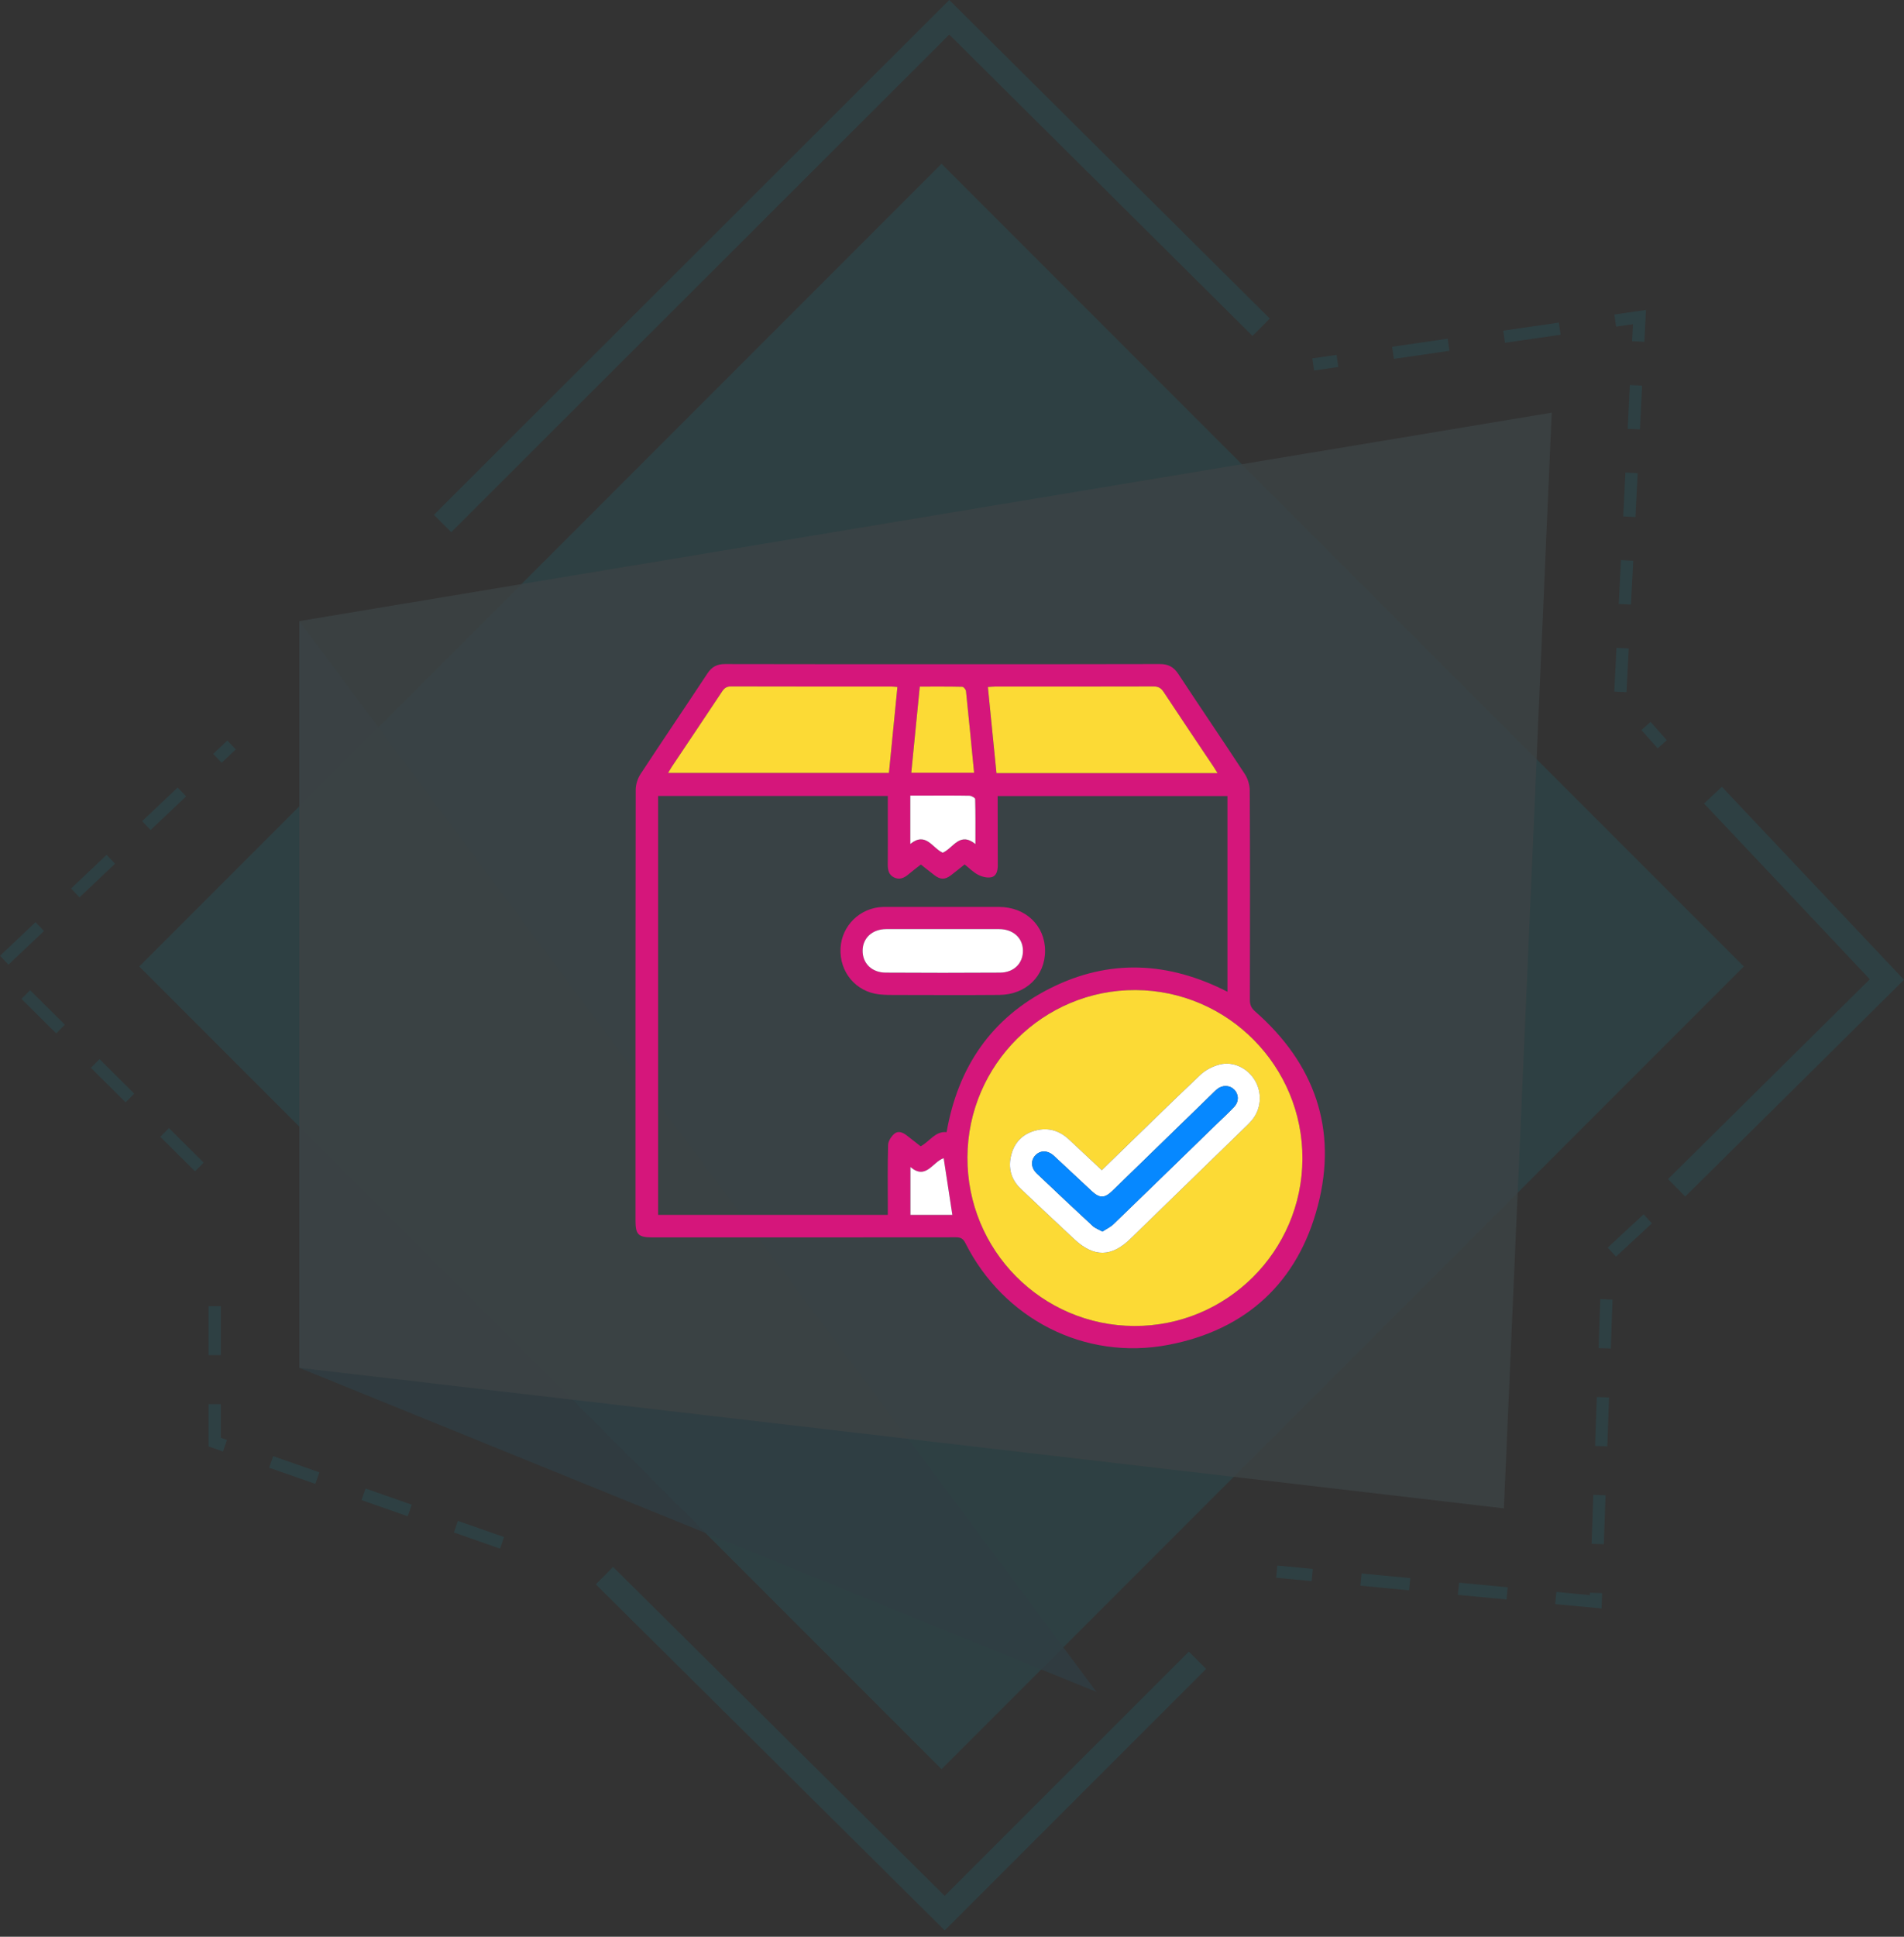 <?xml version="1.0" encoding="UTF-8"?>
<svg xmlns="http://www.w3.org/2000/svg" width="240" height="244" viewBox="0 0 240 244" fill="none">
  <rect x="0" y="0" width="240" height="244" fill="#333333" stroke="none"/>
  <g opacity="0.1">
    <path d="M219.805 121.763L118.681 20.638L17.556 121.763L118.681 222.887L219.805 121.763Z" fill="#03B9DB"></path>
    <path d="M56.878 67.046L54.696 64.864L119.653 0L160.056 40.134L157.882 42.323L119.653 4.356L56.878 67.046Z" fill="#00B9DB"></path>
    <path d="M119.083 243.199L75.102 199.604L77.276 197.407L119.075 238.851L149.85 208.077L152.031 210.258L119.083 243.199Z" fill="#00B9DB"></path>
    <path d="M212.425 150.744L210.258 148.547L235.691 123.369L214.799 101.236L217.042 99.124L240 123.438L212.425 150.744Z" fill="#00B9DB"></path>
    <path d="M168.472 44.709L165.421 45.152L165.642 46.678L168.694 46.235L168.472 44.709Z" fill="#00B9DB"></path>
    <path d="M175.698 45.214L175.475 43.687L182.482 42.67L182.706 44.196L175.698 45.214ZM189.706 43.186L189.482 41.66L196.49 40.642L196.713 42.169L189.706 43.186Z" fill="#00B9DB"></path>
    <path d="M207.267 43.063L205.725 42.986L205.833 40.843L203.713 41.151L203.49 39.625L207.475 39.047L207.267 43.063Z" fill="#00B9DB"></path>
    <path d="M205.024 87.205L203.482 87.128L203.759 81.609L205.301 81.686L205.024 87.205ZM205.587 76.166L204.045 76.089L204.322 70.569L205.864 70.646L205.587 76.166ZM206.149 65.134L204.607 65.057L204.885 59.537L206.427 59.614L206.149 65.134ZM206.712 54.102L205.17 54.025L205.448 48.506L206.99 48.583L206.712 54.102Z" fill="#00B9DB"></path>
    <path d="M208.054 90.951L206.901 91.975L208.949 94.281L210.102 93.257L208.054 90.951Z" fill="#00B9DB"></path>
    <path d="M201.879 202.642L196.035 202.094L196.182 200.56L200.398 200.961V200.66L201.948 200.714L201.879 202.649V202.642ZM189.899 201.508L183.762 200.93L183.909 199.396L190.045 199.974L189.899 201.508ZM177.618 200.352L171.482 199.774L171.628 198.24L177.764 198.818L177.618 200.352ZM165.337 199.196L160.858 198.772L161.005 197.238L165.484 197.662L165.337 199.196ZM202.164 194.547L200.622 194.493L200.838 188.326L202.38 188.38L202.164 194.547ZM202.603 182.22L201.061 182.166L201.277 176.007L202.819 176.061L202.603 182.22ZM203.043 169.893L201.501 169.839L201.717 163.672L203.258 163.726L203.043 169.893ZM203.698 158.314L202.649 157.181L207.175 152.987L208.223 154.121L203.698 158.314Z" fill="#00B9DB"></path>
    <path d="M24.584 147.568L20.206 143.22L21.293 142.125L25.671 146.473L24.584 147.568ZM15.835 138.88L11.456 134.532L12.543 133.437L16.922 137.785L15.835 138.88ZM7.085 130.191L2.706 125.844L3.793 124.749L8.172 129.097L7.085 130.191ZM1.064 121.534L0 120.416L4.479 116.176L5.543 117.294L1.064 121.534ZM10.022 113.054L8.958 111.936L13.437 107.696L14.501 108.814L10.022 113.054ZM18.98 104.574L17.916 103.456L22.395 99.216L23.459 100.334L18.98 104.574ZM27.938 96.094L26.874 94.976L28.655 93.296L29.719 94.413L27.938 96.094Z" fill="#00B9DB"></path>
    <path d="M63.03 195.102L57.209 193.067L57.718 191.61L63.538 193.645L63.03 195.102ZM51.389 191.024L45.569 188.989L46.077 187.532L51.898 189.567L51.389 191.024ZM39.748 186.946L33.928 184.911L34.437 183.454L40.257 185.489L39.748 186.946ZM28.107 182.868L26.288 182.228V176.893H27.83V181.133L28.616 181.411L28.107 182.868ZM27.83 170.726H26.288V164.559H27.83V170.726Z" fill="#00B9DB"></path>
    <path opacity="0.8" d="M138.217 213.157L37.728 78.248V172.33L138.217 213.157Z" fill="#0A9AD4"></path>
    <path opacity="0.8" d="M37.728 78.248L195.596 51.99L189.567 190.03L37.728 172.329V78.248Z" fill="#91D7E8"></path>
  </g>
  <path d="M118.825 83.677C127.943 83.677 137.061 83.691 146.179 83.661C147.251 83.656 147.944 84.018 148.536 84.921C151.304 89.134 154.148 93.296 156.907 97.514C157.29 98.101 157.529 98.899 157.531 99.6C157.573 108.388 157.564 117.179 157.547 125.968C157.547 126.597 157.721 126.996 158.215 127.429C165.709 134.002 168.633 142.253 166.115 151.9C163.593 161.56 157.088 167.56 147.26 169.432C136.717 171.442 126.495 166.168 121.681 156.6C121.398 156.039 121.085 155.881 120.493 155.881C107.728 155.897 94.965 155.892 82.2 155.892C80.476 155.892 80.105 155.526 80.105 153.816C80.105 135.715 80.098 117.616 80.13 99.514C80.13 98.841 80.374 98.078 80.743 97.514C83.522 93.273 86.378 89.085 89.167 84.851C89.724 84.007 90.381 83.661 91.385 83.663C100.531 83.689 109.679 83.677 118.825 83.677ZM82.956 100.28V153.053H111.909C111.909 152.702 111.909 152.389 111.909 152.078C111.909 149.468 111.869 146.856 111.946 144.246C111.96 143.761 112.34 143.174 112.728 142.84C113.222 142.415 113.82 142.673 114.312 143.06C114.899 143.522 115.489 143.979 116.05 144.417C117.205 143.795 117.888 142.487 119.321 142.633C120.755 134.404 124.994 128.216 132.414 124.492C139.829 120.771 147.306 121.151 154.721 124.947V100.294H125.755C125.755 100.665 125.755 100.98 125.755 101.296C125.76 103.878 125.76 106.46 125.769 109.043C125.771 109.702 125.602 110.377 124.952 110.518C124.437 110.63 123.776 110.46 123.289 110.207C122.667 109.883 122.152 109.349 121.59 108.906C120.969 109.4 120.433 109.841 119.881 110.261C119.108 110.848 118.549 110.843 117.767 110.245C117.201 109.813 116.644 109.365 116.073 108.915C115.507 109.361 114.997 109.741 114.514 110.152C113.967 110.618 113.373 110.878 112.686 110.539C112.029 110.217 111.899 109.604 111.904 108.92C111.92 107.034 111.909 105.147 111.909 103.263C111.909 102.284 111.909 101.305 111.909 100.28H82.956ZM142.984 167.052C154.619 167.094 164.122 157.649 164.171 145.99C164.22 134.341 154.793 124.803 143.158 124.734C131.541 124.664 122.01 134.116 121.945 145.772C121.88 157.491 131.291 167.008 142.982 167.052H142.984ZM112.053 97.375C112.412 93.735 112.765 90.166 113.122 86.552C112.821 86.529 112.593 86.496 112.368 86.496C105.626 86.494 98.884 86.501 92.141 86.482C91.603 86.482 91.311 86.682 91.028 87.111C88.933 90.273 86.812 93.419 84.703 96.572C84.548 96.804 84.413 97.048 84.216 97.375H112.055H112.053ZM153.471 97.4C153.253 97.052 153.123 96.832 152.981 96.621C150.87 93.468 148.749 90.324 146.659 87.157C146.334 86.663 145.984 86.478 145.395 86.48C138.741 86.501 132.084 86.491 125.43 86.494C125.154 86.494 124.878 86.526 124.518 86.547C124.885 90.225 125.242 93.809 125.602 97.398H153.469L153.471 97.4ZM115.936 86.501C115.572 90.194 115.219 93.76 114.865 97.354H122.783C122.444 93.874 122.119 90.47 121.762 87.072C121.741 86.867 121.463 86.529 121.298 86.524C119.54 86.484 117.779 86.498 115.934 86.498L115.936 86.501ZM118.834 107.43C120.161 106.867 120.957 104.732 122.955 106.34C122.955 104.347 122.973 102.507 122.922 100.67C122.918 100.516 122.451 100.254 122.194 100.25C120.347 100.212 118.498 100.231 116.649 100.231C116.022 100.231 115.398 100.231 114.749 100.231V106.326C116.711 104.741 117.516 106.848 118.834 107.43ZM114.762 147.032V153.053H120.043C119.679 150.665 119.317 148.303 118.95 145.911C117.54 146.394 116.73 148.689 114.762 147.032Z" fill="#D5167B"></path>
  <path d="M142.982 167.052C131.291 167.01 121.88 157.491 121.945 145.772C122.01 134.116 131.541 124.664 143.158 124.734C154.791 124.803 164.22 134.341 164.171 145.99C164.122 157.649 154.619 167.094 142.984 167.052H142.982ZM138.88 147.424C137.465 146.102 136.11 144.839 134.759 143.573C133.574 142.461 132.191 142.014 130.606 142.408C128.989 142.809 127.901 143.842 127.472 145.461C127.036 147.104 127.419 148.582 128.655 149.763C130.896 151.904 133.165 154.02 135.432 156.134C137.882 158.417 140.105 158.389 142.49 156.069C147.186 151.503 151.882 146.937 156.577 142.371C156.993 141.967 157.424 141.575 157.795 141.132C158.967 139.74 159.123 137.745 158.215 136.169C157.306 134.589 155.489 133.664 153.721 134.116C152.842 134.341 151.923 134.824 151.267 135.445C147.125 139.373 143.054 143.373 138.88 147.424Z" fill="#FCDA35"></path>
  <path d="M112.053 97.375H84.214C84.413 97.048 84.548 96.804 84.701 96.572C86.81 93.419 88.931 90.273 91.026 87.111C91.309 86.684 91.603 86.482 92.139 86.482C98.882 86.501 105.624 86.494 112.366 86.496C112.593 86.496 112.818 86.529 113.12 86.552C112.763 90.166 112.41 93.735 112.05 97.375H112.053Z" fill="#FCDA35"></path>
  <path d="M153.473 97.403H125.606C125.249 93.814 124.89 90.227 124.523 86.552C124.883 86.531 125.159 86.498 125.435 86.498C132.089 86.496 138.745 86.503 145.399 86.484C145.988 86.484 146.336 86.668 146.664 87.162C148.752 90.329 150.875 93.472 152.986 96.626C153.127 96.837 153.257 97.057 153.475 97.405L153.473 97.403Z" fill="#FCDA35"></path>
  <path d="M115.936 86.501C117.781 86.501 119.539 86.484 121.3 86.526C121.465 86.531 121.743 86.87 121.764 87.074C122.122 90.473 122.444 93.874 122.785 97.356H114.867C115.222 93.763 115.574 90.199 115.939 86.503L115.936 86.501Z" fill="#FCDA35"></path>
  <path d="M118.832 107.428C117.516 106.846 116.709 104.739 114.746 106.324V100.229C115.396 100.229 116.022 100.229 116.646 100.229C118.495 100.229 120.342 100.212 122.191 100.247C122.449 100.252 122.915 100.514 122.92 100.667C122.971 102.505 122.952 104.344 122.952 106.337C120.955 104.727 120.159 106.862 118.832 107.428Z" fill="white"></path>
  <path d="M114.762 147.032C116.73 148.689 117.54 146.394 118.95 145.911C119.317 148.301 119.676 150.663 120.043 153.053H114.762V147.032Z" fill="white"></path>
  <path d="M118.844 114.261C121.215 114.261 123.586 114.251 125.957 114.261C129.284 114.277 131.727 116.618 131.732 119.78C131.739 122.945 129.333 125.316 125.985 125.344C121.676 125.381 117.368 125.358 113.057 125.351C112.305 125.351 111.549 125.36 110.807 125.274C107.881 124.942 105.819 122.474 105.948 119.504C106.074 116.632 108.401 114.349 111.294 114.263C111.38 114.261 111.468 114.258 111.554 114.258C113.983 114.258 116.412 114.258 118.841 114.258L118.844 114.261ZM118.83 117.052C116.456 117.052 114.083 117.045 111.709 117.052C109.958 117.059 108.751 118.165 108.733 119.757C108.714 121.358 109.879 122.527 111.637 122.536C116.442 122.564 121.247 122.567 126.052 122.536C127.811 122.525 128.964 121.351 128.943 119.743C128.922 118.161 127.706 117.059 125.95 117.052C123.577 117.043 121.203 117.052 118.83 117.052Z" fill="#D5167B"></path>
  <path d="M138.882 147.424C143.056 143.373 147.13 139.373 151.269 135.445C151.926 134.821 152.844 134.339 153.724 134.116C155.492 133.666 157.308 134.589 158.218 136.169C159.125 137.745 158.969 139.74 157.798 141.132C157.427 141.575 156.995 141.967 156.58 142.371C151.886 146.939 147.188 151.503 142.492 156.069C140.105 158.389 137.884 158.417 135.434 156.134C133.168 154.02 130.899 151.904 128.657 149.763C127.421 148.582 127.038 147.102 127.474 145.461C127.903 143.842 128.991 142.809 130.609 142.408C132.193 142.014 133.578 142.461 134.762 143.573C136.112 144.839 137.467 146.102 138.882 147.424ZM138.959 155.157C139.448 154.837 139.975 154.595 140.369 154.215C144.682 150.053 148.974 145.87 153.271 141.693C154.039 140.946 154.833 140.225 155.566 139.443C156.197 138.768 156.157 137.851 155.55 137.255C154.986 136.701 154.086 136.68 153.415 137.218C153.213 137.38 153.035 137.573 152.847 137.754C148.631 141.851 144.418 145.948 140.202 150.043C139.235 150.983 138.594 150.983 137.601 150.055C136.014 148.575 134.434 147.083 132.838 145.612C132.07 144.904 131.142 144.897 130.52 145.547C129.899 146.199 129.95 147.136 130.706 147.856C133.038 150.069 135.379 152.271 137.736 154.454C138.037 154.732 138.462 154.878 138.956 155.157H138.959Z" fill="white"></path>
  <path d="M118.83 117.052C121.203 117.052 123.577 117.045 125.95 117.052C127.704 117.059 128.92 118.161 128.943 119.743C128.964 121.351 127.811 122.527 126.052 122.536C121.247 122.567 116.442 122.567 111.637 122.536C109.879 122.527 108.716 121.358 108.733 119.757C108.749 118.165 109.958 117.056 111.709 117.052C114.083 117.042 116.456 117.052 118.83 117.052Z" fill="white"></path>
  <path d="M138.959 155.157C138.464 154.879 138.04 154.732 137.738 154.454C135.381 152.271 133.04 150.069 130.708 147.856C129.95 147.136 129.899 146.201 130.523 145.547C131.142 144.897 132.073 144.904 132.841 145.612C134.437 147.083 136.017 148.573 137.604 150.055C138.597 150.981 139.237 150.981 140.205 150.043C144.42 145.948 148.633 141.851 152.849 137.754C153.035 137.573 153.216 137.38 153.417 137.218C154.088 136.677 154.986 136.698 155.552 137.255C156.158 137.851 156.199 138.768 155.568 139.443C154.837 140.225 154.044 140.946 153.274 141.693C148.977 145.872 144.685 150.055 140.372 154.215C139.977 154.595 139.451 154.837 138.961 155.157H138.959Z" fill="#0688FF"></path>
</svg>
